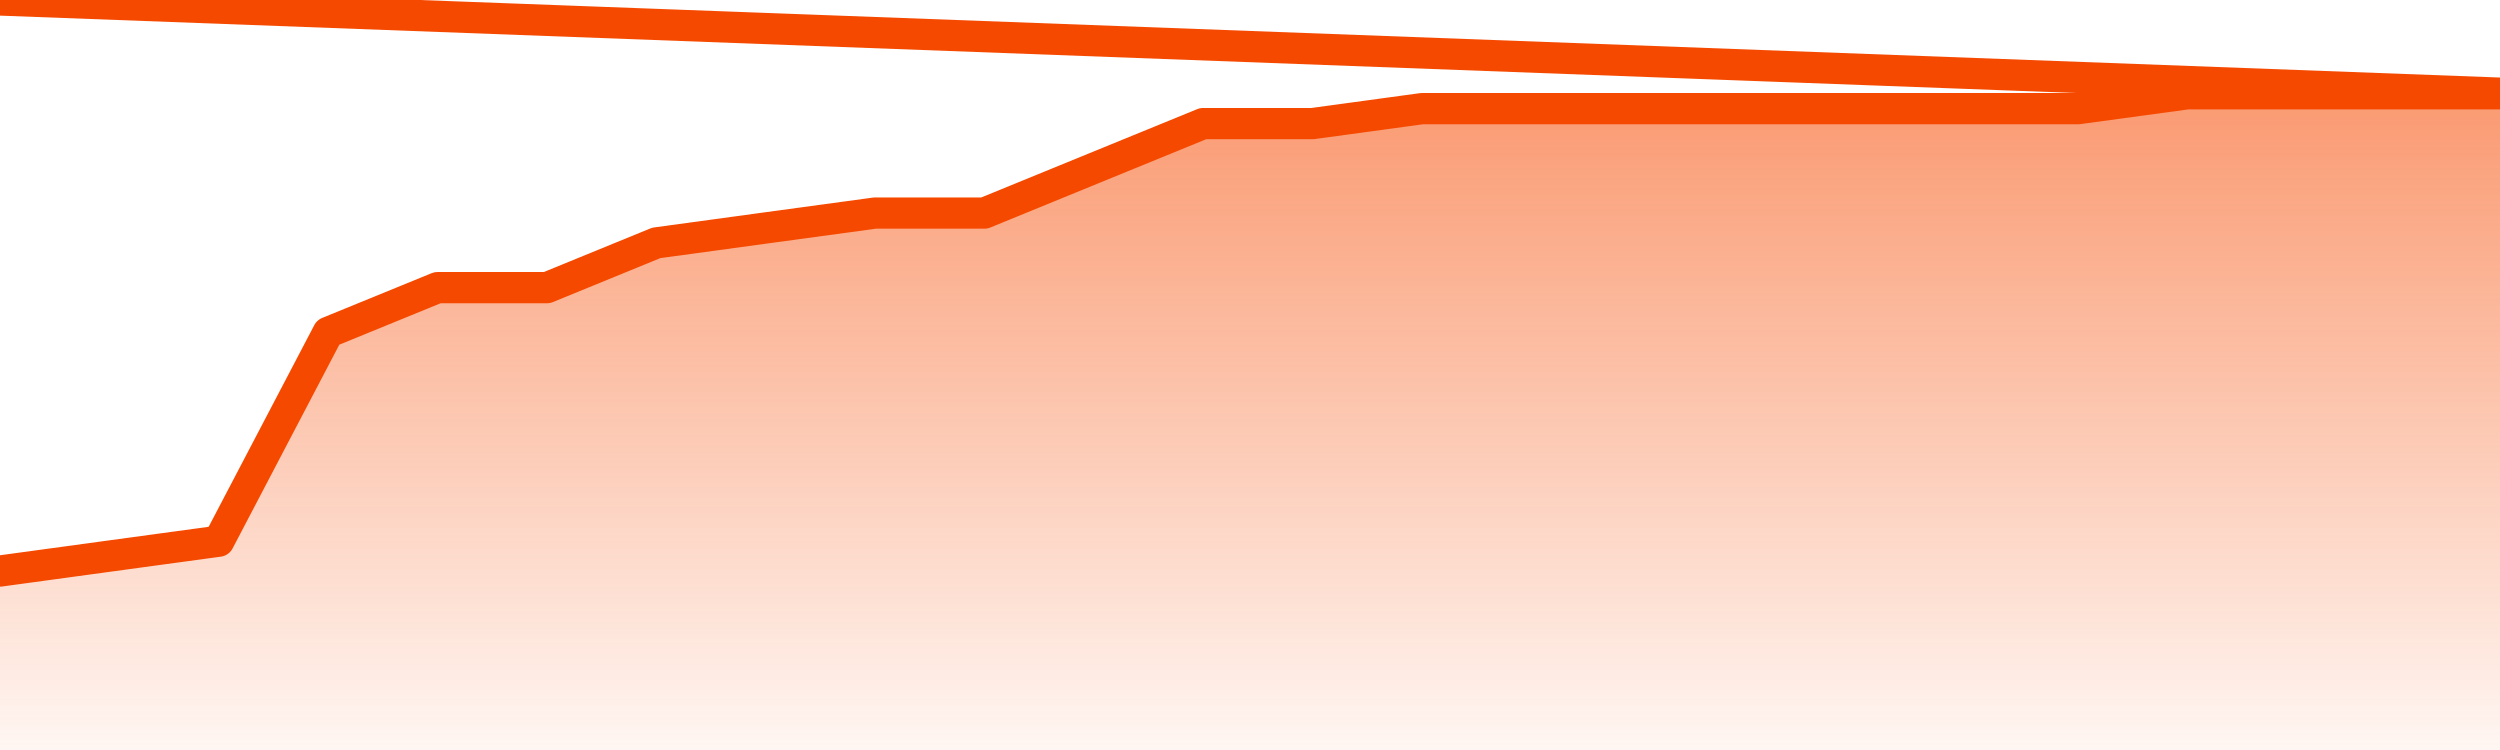       <svg
        version="1.1"
        xmlns="http://www.w3.org/2000/svg"
        width="80"
        height="24"
        viewBox="0 0 80 24">
        <defs>
          <linearGradient x1=".5" x2=".5" y2="1" id="gradient">
            <stop offset="0" stop-color="#F64900"/>
            <stop offset="1" stop-color="#f64900" stop-opacity="0"/>
          </linearGradient>
        </defs>
        <path
          fill="url(#gradient)"
          fill-opacity="0.56"
          stroke="none"
          d="M 0,26 0.0,18.273 3.5,17.795 7.0,17.318 10.5,10.636 14.0,9.205 17.5,9.205 21.0,7.773 24.5,7.295 28.0,6.818 31.5,6.818 35.0,5.386 38.5,3.955 42.0,3.955 45.5,3.477 49.0,3.477 52.5,3.477 56.0,3.477 59.5,3.477 63.0,3.477 66.5,3.477 70.0,3.0 73.5,3.0 77.0,3.0 80.5,3.0 82,26 Z"
        />
        <path
          fill="none"
          stroke="#F64900"
          stroke-width="1"
          stroke-linejoin="round"
          stroke-linecap="round"
          d="M 0.0,18.273 3.5,17.795 7.0,17.318 10.5,10.636 14.0,9.205 17.5,9.205 21.0,7.773 24.5,7.295 28.0,6.818 31.5,6.818 35.0,5.386 38.5,3.955 42.0,3.955 45.5,3.477 49.0,3.477 52.5,3.477 56.0,3.477 59.5,3.477 63.0,3.477 66.5,3.477 70.0,3.0 73.5,3.0 77.0,3.0 80.5,3.0.join(' ') }"
        />
      </svg>
